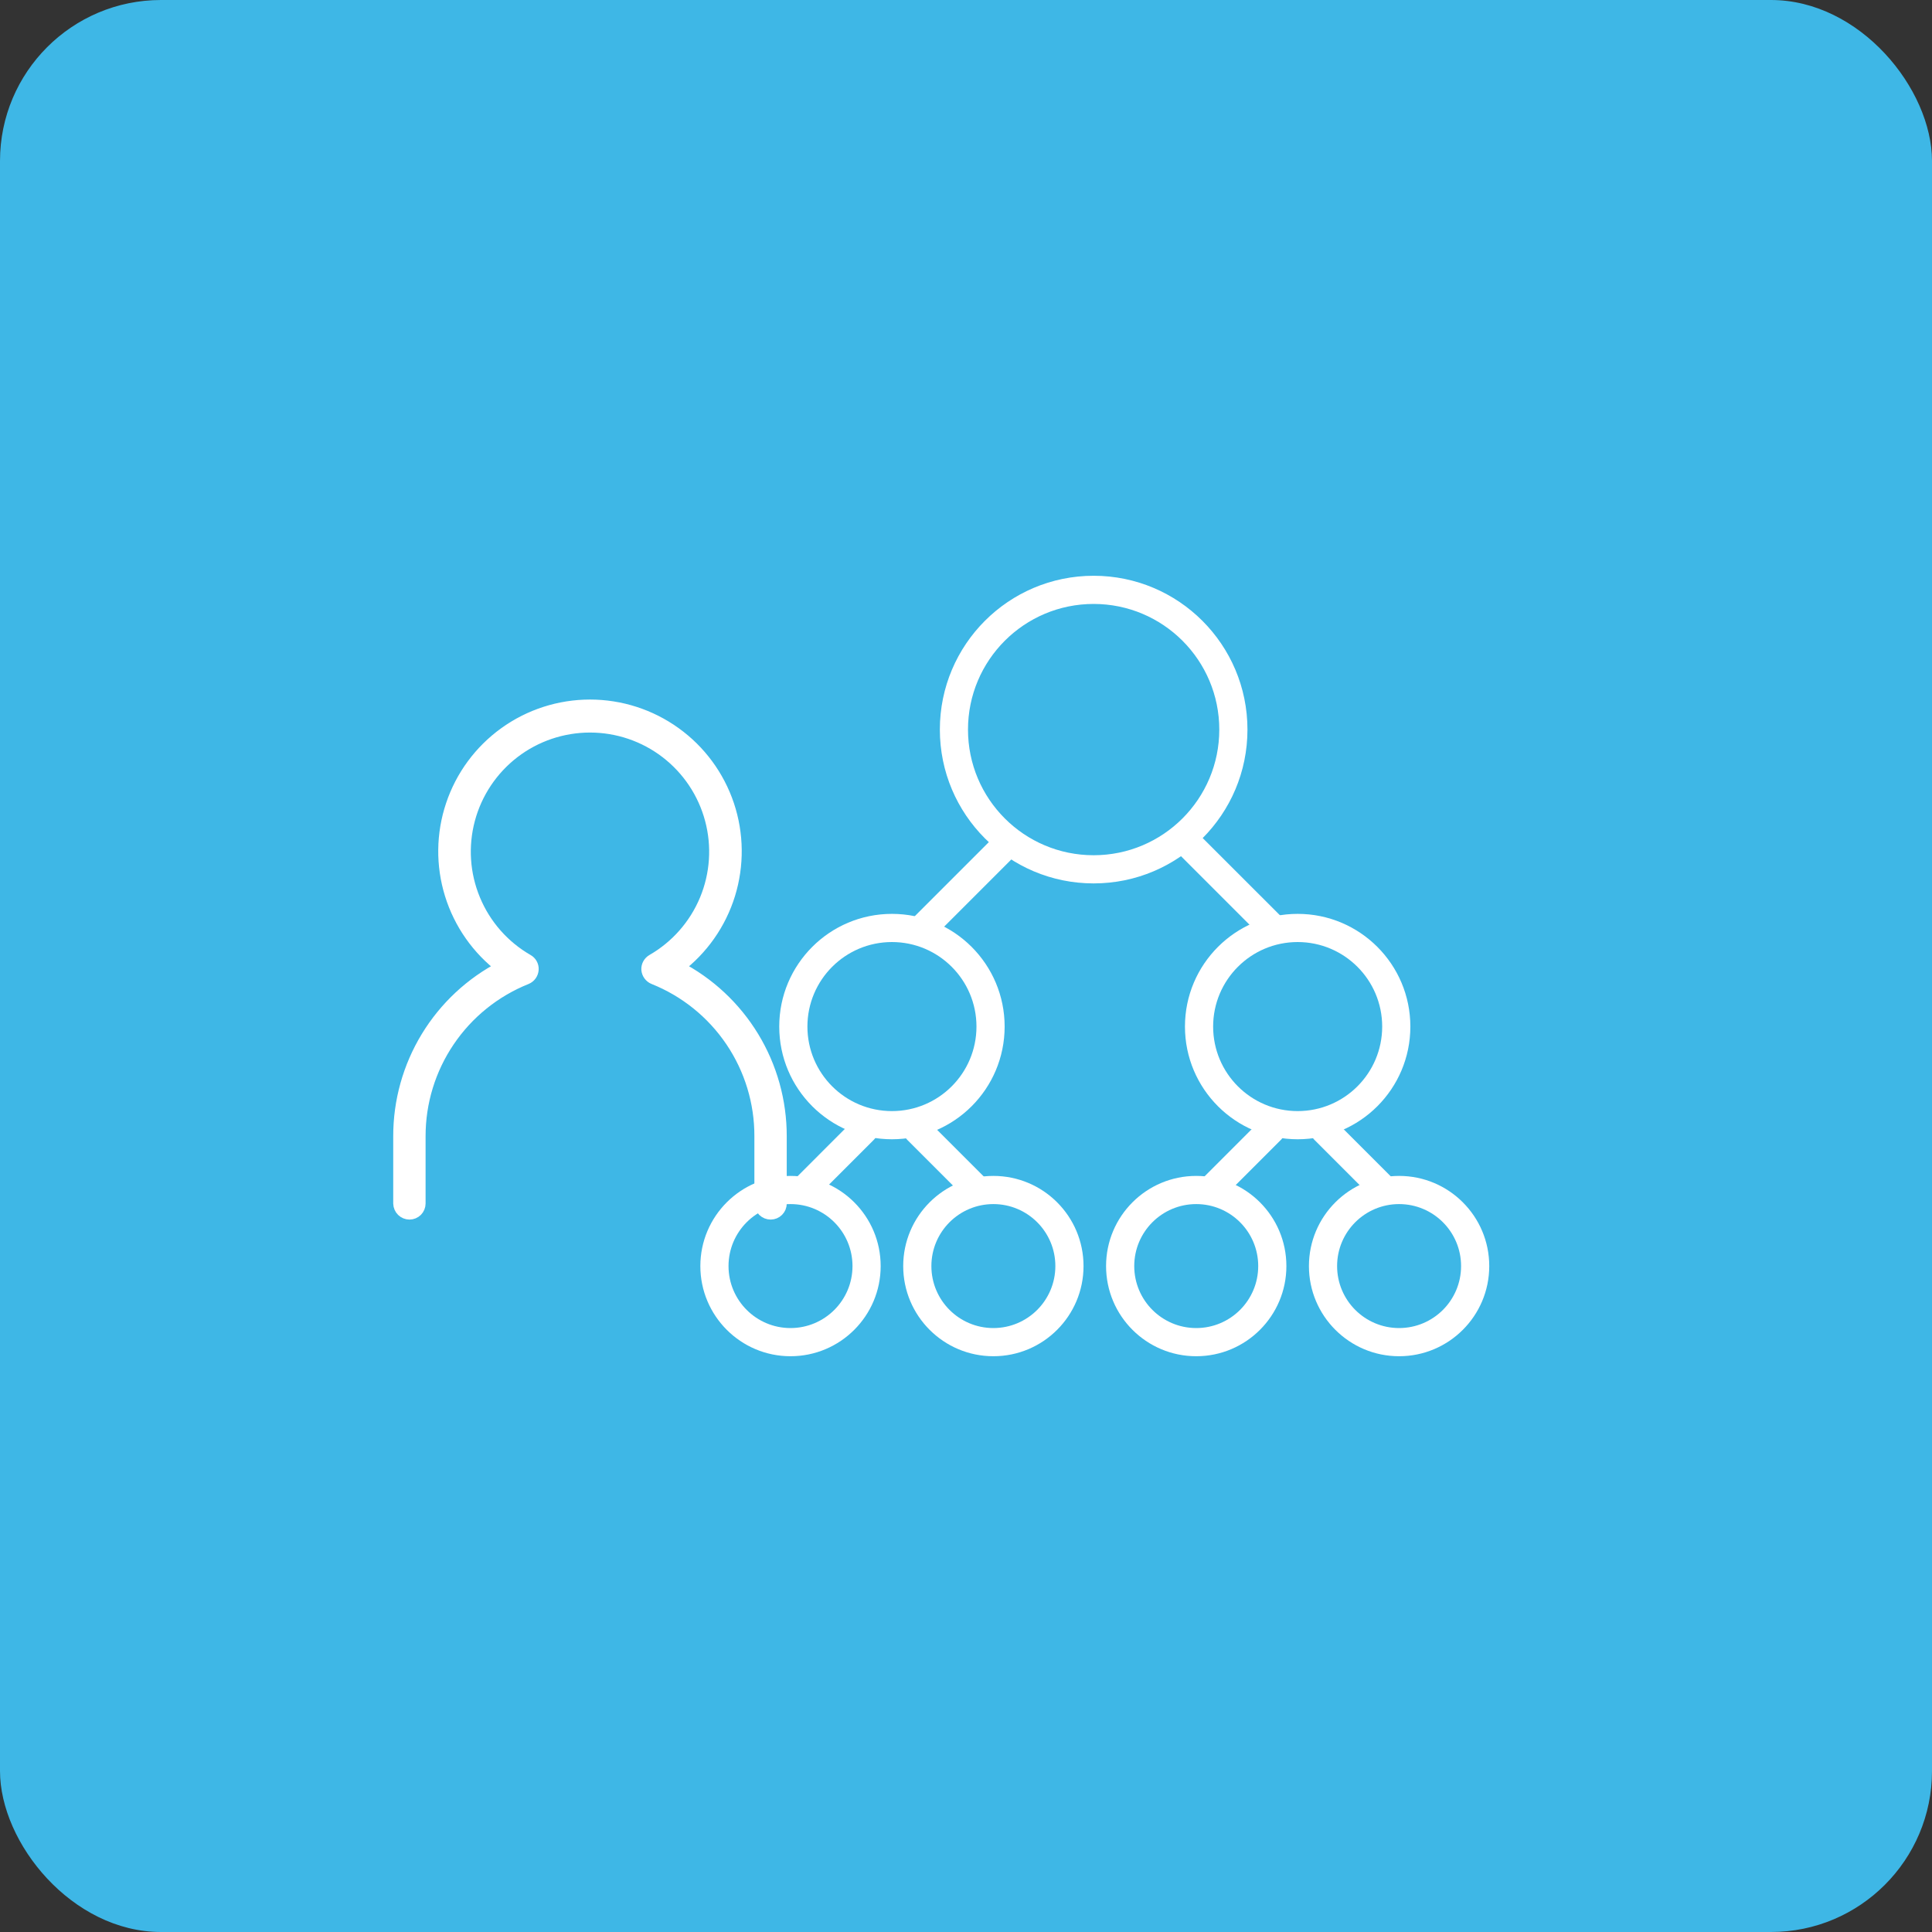 <?xml version="1.0" encoding="UTF-8"?> <svg xmlns="http://www.w3.org/2000/svg" width="60" height="60" viewBox="0 0 60 60" fill="none"><rect x="0" y="0" width="60" height="60" fill="#333333" stroke="none"/><rect width="60" height="60" rx="5" fill="#3EB7E6"></rect><g clip-path="url(#clip0_3183_25433)"><path d="M23.934 37.675C23.854 37.675 23.778 37.644 23.72 37.588C23.663 37.532 23.63 37.456 23.628 37.376V35.29C23.632 34.232 23.317 33.198 22.726 32.322C22.134 31.445 21.293 30.766 20.311 30.373C20.258 30.352 20.211 30.316 20.177 30.269C20.142 30.222 20.122 30.167 20.117 30.109C20.114 30.053 20.127 29.998 20.154 29.949C20.181 29.9 20.221 29.859 20.27 29.831C21.014 29.402 21.596 28.74 21.926 27.946C22.255 27.153 22.313 26.273 22.091 25.443C21.869 24.613 21.38 23.88 20.698 23.356C20.017 22.833 19.182 22.55 18.323 22.55C17.464 22.55 16.629 22.833 15.947 23.356C15.266 23.88 14.776 24.613 14.554 25.443C14.332 26.273 14.39 27.153 14.72 27.946C15.049 28.74 15.631 29.402 16.376 29.831C16.425 29.858 16.466 29.898 16.493 29.948C16.52 29.997 16.533 30.053 16.529 30.109C16.525 30.166 16.506 30.221 16.473 30.268C16.439 30.315 16.394 30.351 16.341 30.373C15.358 30.766 14.516 31.445 13.924 32.321C13.331 33.197 13.015 34.232 13.017 35.29V37.376C13.017 37.415 13.009 37.454 12.994 37.49C12.979 37.526 12.957 37.559 12.93 37.587C12.902 37.615 12.869 37.637 12.832 37.652C12.796 37.667 12.757 37.675 12.718 37.675C12.638 37.675 12.561 37.644 12.504 37.588C12.447 37.532 12.414 37.456 12.412 37.376V35.29C12.41 34.206 12.707 33.142 13.27 32.216C13.833 31.29 14.641 30.537 15.604 30.04C14.849 29.47 14.292 28.677 14.012 27.773C13.732 26.87 13.743 25.901 14.044 25.004C14.344 24.107 14.919 23.327 15.687 22.775C16.455 22.222 17.377 21.925 18.323 21.925C19.269 21.925 20.191 22.222 20.959 22.775C21.727 23.327 22.301 24.107 22.602 25.004C22.902 25.901 22.913 26.87 22.634 27.773C22.354 28.677 21.797 29.47 21.042 30.04C22.005 30.537 22.812 31.29 23.375 32.216C23.938 33.142 24.235 34.206 24.233 35.29V37.376C24.233 37.415 24.226 37.454 24.211 37.49C24.195 37.526 24.174 37.559 24.146 37.587C24.118 37.615 24.085 37.637 24.049 37.652C24.012 37.667 23.974 37.675 23.934 37.675Z" fill="white" stroke="white" stroke-width="0.4"></path><path fill-rule="evenodd" clip-rule="evenodd" d="M24.55 37.394C23.487 37.394 22.625 38.256 22.625 39.319C22.625 40.382 23.487 41.244 24.55 41.244C25.613 41.244 26.475 40.382 26.475 39.319C26.475 38.256 25.613 37.394 24.55 37.394ZM21.75 39.319C21.75 37.773 23.004 36.519 24.55 36.519C26.096 36.519 27.35 37.773 27.35 39.319C27.35 40.865 26.096 42.119 24.55 42.119C23.004 42.119 21.75 40.865 21.75 39.319Z" fill="white"></path><path fill-rule="evenodd" clip-rule="evenodd" d="M30.85 37.394C29.787 37.394 28.925 38.256 28.925 39.319C28.925 40.382 29.787 41.244 30.85 41.244C31.913 41.244 32.775 40.382 32.775 39.319C32.775 38.256 31.913 37.394 30.85 37.394ZM28.05 39.319C28.05 37.773 29.304 36.519 30.85 36.519C32.397 36.519 33.65 37.773 33.65 39.319C33.65 40.865 32.397 42.119 30.85 42.119C29.304 42.119 28.05 40.865 28.05 39.319Z" fill="white"></path><path fill-rule="evenodd" clip-rule="evenodd" d="M27.7 29.256C26.25 29.256 25.075 30.432 25.075 31.881C25.075 33.331 26.25 34.506 27.7 34.506C29.15 34.506 30.325 33.331 30.325 31.881C30.325 30.432 29.15 29.256 27.7 29.256ZM24.2 31.881C24.2 29.948 25.767 28.381 27.7 28.381C29.633 28.381 31.2 29.948 31.2 31.881C31.2 33.814 29.633 35.381 27.7 35.381C25.767 35.381 24.2 33.814 24.2 31.881Z" fill="white"></path><path fill-rule="evenodd" clip-rule="evenodd" d="M40.3 29.256C38.85 29.256 37.675 30.432 37.675 31.881C37.675 33.331 38.85 34.506 40.3 34.506C41.75 34.506 42.925 33.331 42.925 31.881C42.925 30.432 41.75 29.256 40.3 29.256ZM36.8 31.881C36.8 29.948 38.367 28.381 40.3 28.381C42.233 28.381 43.8 29.948 43.8 31.881C43.8 33.814 42.233 35.381 40.3 35.381C38.367 35.381 36.8 33.814 36.8 31.881Z" fill="white"></path><path fill-rule="evenodd" clip-rule="evenodd" d="M33.964 18.756C31.809 18.756 30.062 20.503 30.062 22.658C30.062 24.813 31.809 26.56 33.964 26.56C36.119 26.56 37.866 24.813 37.866 22.658C37.866 20.503 36.119 18.756 33.964 18.756ZM29.188 22.658C29.188 20.02 31.326 17.881 33.964 17.881C36.602 17.881 38.741 20.02 38.741 22.658C38.741 25.296 36.602 27.435 33.964 27.435C31.326 27.435 29.188 25.296 29.188 22.658Z" fill="white"></path><path fill-rule="evenodd" clip-rule="evenodd" d="M37.15 37.394C36.087 37.394 35.225 38.256 35.225 39.319C35.225 40.382 36.087 41.244 37.15 41.244C38.213 41.244 39.075 40.382 39.075 39.319C39.075 38.256 38.213 37.394 37.15 37.394ZM34.35 39.319C34.35 37.773 35.603 36.519 37.15 36.519C38.696 36.519 39.95 37.773 39.95 39.319C39.95 40.865 38.696 42.119 37.15 42.119C35.603 42.119 34.35 40.865 34.35 39.319Z" fill="white"></path><path fill-rule="evenodd" clip-rule="evenodd" d="M43.45 37.394C42.387 37.394 41.525 38.256 41.525 39.319C41.525 40.382 42.387 41.244 43.45 41.244C44.513 41.244 45.375 40.382 45.375 39.319C45.375 38.256 44.513 37.394 43.45 37.394ZM40.65 39.319C40.65 37.773 41.904 36.519 43.45 36.519C44.996 36.519 46.25 37.773 46.25 39.319C46.25 40.865 44.996 42.119 43.45 42.119C41.904 42.119 40.65 40.865 40.65 39.319Z" fill="white"></path><path fill-rule="evenodd" clip-rule="evenodd" d="M27.134 34.782C27.305 34.953 27.305 35.23 27.134 35.401L25.327 37.208C25.157 37.379 24.88 37.379 24.709 37.208C24.538 37.037 24.538 36.76 24.709 36.589L26.515 34.782C26.686 34.611 26.963 34.611 27.134 34.782Z" fill="white"></path><path fill-rule="evenodd" clip-rule="evenodd" d="M28.178 34.782C28.008 34.953 28.008 35.23 28.178 35.401L29.985 37.208C30.156 37.379 30.433 37.379 30.604 37.208C30.775 37.037 30.775 36.76 30.604 36.589L28.797 34.782C28.626 34.611 28.349 34.611 28.178 34.782Z" fill="white"></path><path fill-rule="evenodd" clip-rule="evenodd" d="M39.778 34.782C39.949 34.953 39.949 35.23 39.778 35.401L37.971 37.208C37.8 37.379 37.523 37.379 37.353 37.208C37.182 37.037 37.182 36.76 37.353 36.589L39.159 34.782C39.33 34.611 39.607 34.611 39.778 34.782Z" fill="white"></path><path fill-rule="evenodd" clip-rule="evenodd" d="M40.822 34.782C40.652 34.953 40.652 35.23 40.822 35.401L42.629 37.208C42.8 37.379 43.077 37.379 43.248 37.208C43.419 37.037 43.419 36.76 43.248 36.589L41.441 34.782C41.27 34.611 40.993 34.611 40.822 34.782Z" fill="white"></path><path fill-rule="evenodd" clip-rule="evenodd" d="M31.565 25.916C31.736 26.087 31.736 26.363 31.565 26.534L28.983 29.116C28.812 29.287 28.535 29.287 28.365 29.116C28.194 28.945 28.194 28.668 28.365 28.497L30.946 25.916C31.117 25.745 31.394 25.745 31.565 25.916Z" fill="white"></path><path fill-rule="evenodd" clip-rule="evenodd" d="M36.621 25.916C36.45 26.087 36.45 26.363 36.621 26.534L39.203 29.116C39.374 29.287 39.651 29.287 39.822 29.116C39.992 28.945 39.992 28.668 39.822 28.497L37.24 25.916C37.069 25.745 36.792 25.745 36.621 25.916Z" fill="white"></path></g><defs><clipPath id="clip0_3183_25433"><rect width="40" height="40" fill="white" transform="translate(10 10)"></rect></clipPath></defs></svg> 